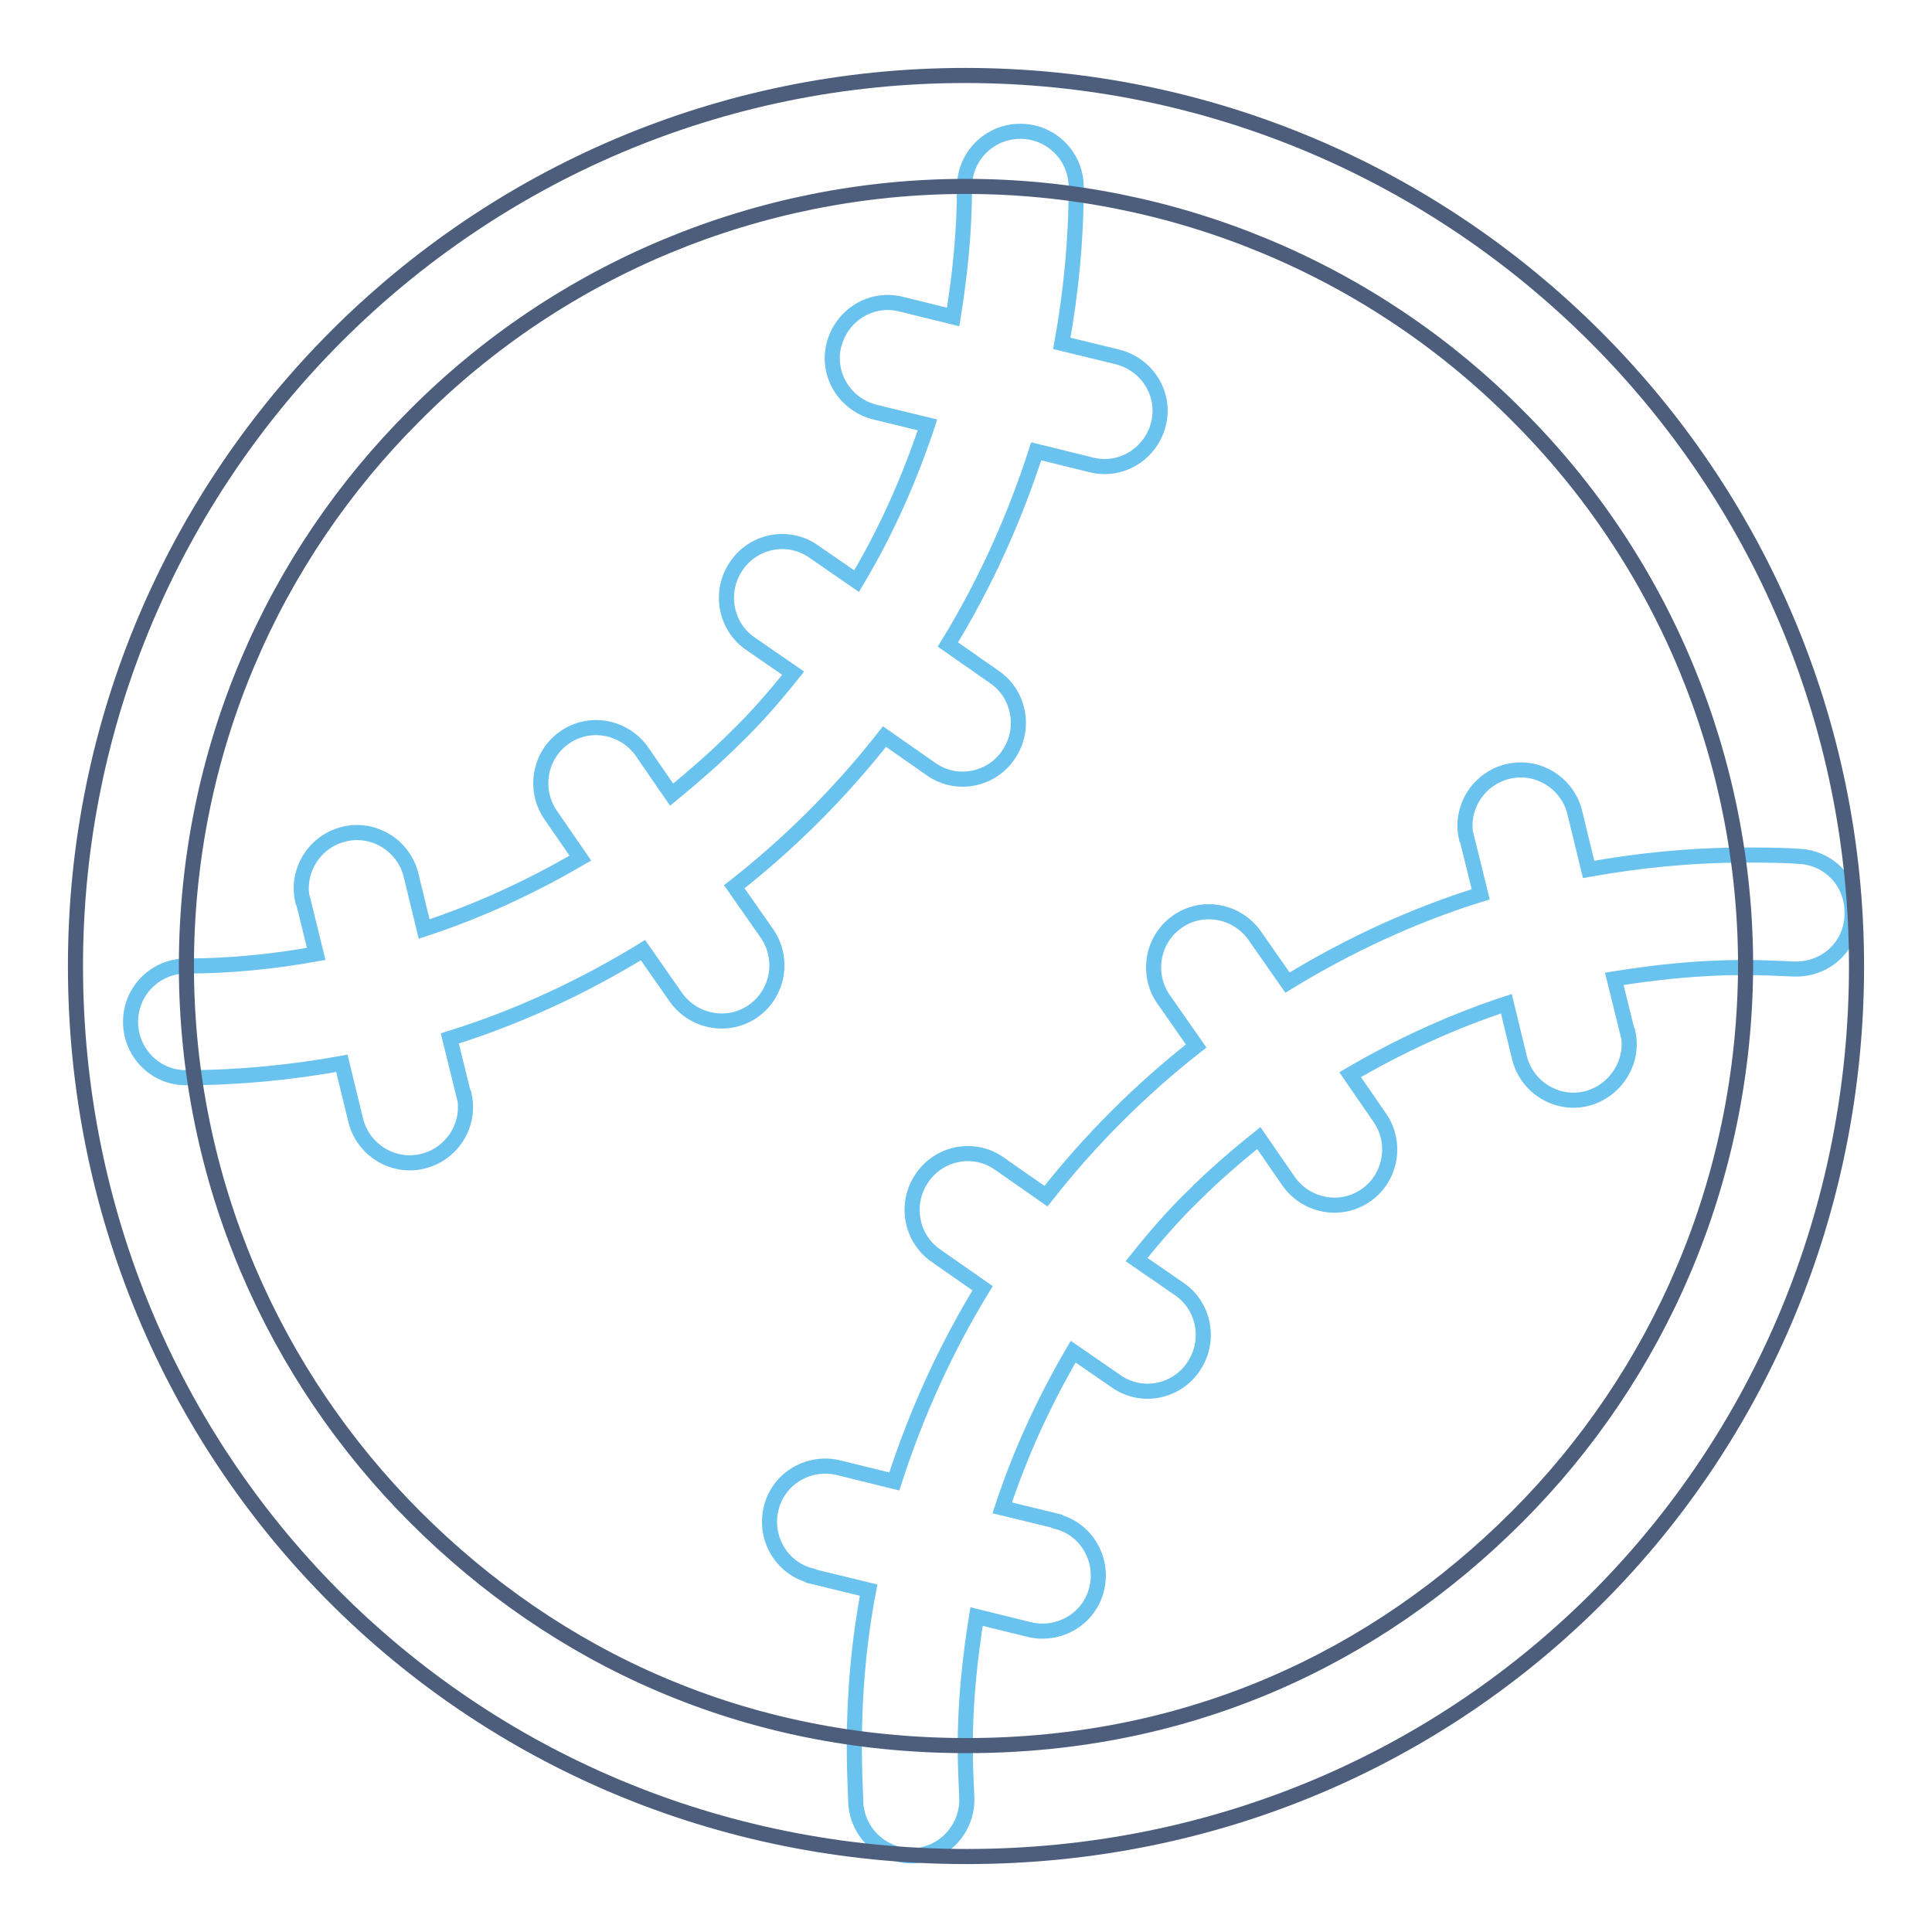 <?xml version="1.0" encoding="utf-8"?>
<!-- Svg Vector Icons : http://www.onlinewebfonts.com/icon -->
<!DOCTYPE svg PUBLIC "-//W3C//DTD SVG 1.1//EN" "http://www.w3.org/Graphics/SVG/1.1/DTD/svg11.dtd">
<svg version="1.1" xmlns="http://www.w3.org/2000/svg" xmlns:xlink="http://www.w3.org/1999/xlink" x="0px" y="0px" viewBox="0 0 256 256" enable-background="new 0 0 256 256" xml:space="preserve">
<g> <path stroke-width="2" fill-opacity="0" stroke="#6ac2ee"  d="M24.6,142.8c7.1,0,14-0.7,20.7-1.9l1.8,7.4c0.9,4,4.9,6.5,8.8,5.6c4-0.9,6.5-4.9,5.6-8.8 c0-0.1,0-0.2-0.1-0.2l-1.8-7.3c9-2.8,17.6-6.8,25.6-11.7l4.4,6.3c2.4,3.3,7,4.1,10.3,1.7c3.2-2.3,4-6.8,1.8-10.1l-4.4-6.3 c7.4-5.8,14.1-12.5,19.9-19.9l6.3,4.4c3.4,2.3,8,1.3,10.2-2.1c2.2-3.3,1.4-7.8-1.8-10.1l-6.3-4.4c4.9-8,8.8-16.6,11.7-25.6l7.3,1.8 c4,1,7.9-1.5,8.9-5.4c1-4-1.5-7.9-5.4-8.9l-7.4-1.8c1.2-6.7,1.9-13.6,1.9-20.7c0-4.1-3.3-7.4-7.4-7.4s-7.4,3.3-7.4,7.4 c0,5.9-0.6,11.6-1.5,17.2l-6.9-1.7c-4-1-7.9,1.5-8.9,5.4c-1,4,1.5,7.9,5.4,8.9l0,0l7,1.7c-2.4,7.2-5.5,14.2-9.4,20.7l-5.8-4 c-3.4-2.3-8-1.3-10.2,2.1c-2.2,3.3-1.4,7.8,1.8,10.1l5.8,4c-2.4,3-4.9,5.9-7.6,8.5c-2.7,2.7-5.6,5.2-8.5,7.6l-4-5.8 c-2.4-3.3-7-4.1-10.3-1.7c-3.2,2.3-4,6.8-1.8,10.1l4,5.8c-6.5,3.8-13.4,7-20.7,9.4l-1.7-7c-0.9-4-4.9-6.5-8.8-5.6 c-4,0.9-6.5,4.9-5.6,8.8c0,0.1,0,0.2,0.1,0.2l1.7,6.9c-5.6,1-11.3,1.6-17.2,1.6c-4.1,0-7.4,3.3-7.4,7.4S20.6,142.8,24.6,142.8 L24.6,142.8z M238.8,113.5c-2.5-0.2-5.1-0.2-7.6-0.2c-7.1,0-14,0.7-20.7,1.9l-1.8-7.4c-0.9-4-4.9-6.5-8.8-5.6 c-4,0.9-6.5,4.9-5.6,8.8c0,0.1,0,0.2,0.1,0.2l1.8,7.3c-9,2.8-17.6,6.8-25.6,11.7l-4.4-6.3c-2.4-3.3-7-4.1-10.3-1.7 c-3.2,2.3-4,6.8-1.8,10.1l4.4,6.3c-7.4,5.8-14.1,12.5-19.9,19.9l-6.3-4.4c-3.4-2.3-8-1.3-10.2,2.1c-2.2,3.3-1.4,7.8,1.8,10.1 l6.3,4.4c-4.9,8-8.8,16.6-11.7,25.6l-7.3-1.8c-3.9-1-8,1.3-9,5.3c-1,3.9,1.3,8,5.3,9c0.1,0,0.2,0,0.2,0.1l7.4,1.8 c-1.3,6.8-1.9,13.7-1.9,20.7c0,2.6,0.1,5.1,0.2,7.6c0.3,4.1,3.8,7.1,7.8,6.9c4.1-0.3,7.1-3.8,6.9-7.8l0,0c-0.1-2.2-0.2-4.4-0.2-6.7 c0-5.9,0.6-11.6,1.5-17.2l6.9,1.7c3.9,1,8-1.3,9-5.3c1-3.9-1.3-8-5.3-9c-0.1,0-0.2,0-0.2-0.1l-7-1.7c2.4-7.3,5.6-14.2,9.4-20.7 l5.8,4c3.4,2.3,8,1.3,10.2-2.1c2.2-3.3,1.4-7.8-1.8-10.1l-5.8-4c2.4-3,4.9-5.9,7.6-8.5c2.7-2.7,5.6-5.2,8.6-7.6l4,5.8 c2.4,3.3,7,4.1,10.3,1.7c3.2-2.3,4-6.8,1.8-10.1l-4-5.8c6.5-3.8,13.4-7,20.7-9.4l1.7,7c0.9,4,4.9,6.5,8.8,5.6s6.5-4.9,5.6-8.8 c0-0.1,0-0.2-0.1-0.2l-1.7-6.9c5.6-0.9,11.3-1.5,17.2-1.5c2.2,0,4.5,0.1,6.7,0.2c4.1,0.1,7.5-3,7.6-7.1 C245.6,117.2,242.7,113.9,238.8,113.5L238.8,113.5z"/> <path stroke-width="2" fill-opacity="0" stroke="#4d5e7d"  d="M127.9,10C62.8,10,10,62.9,10,128c0,65.1,51.7,118,118.1,118c66.4,0,117.9-52.9,117.9-118 C246,62.9,193,10,127.9,10z M201,201c-18.7,18.7-43.4,30.3-72.9,30.3c-29.5,0-54.4-11.6-73.1-30.3c-18.7-18.7-30.3-44.5-30.3-73 c0-28.5,11.5-54.3,30.3-73c19.3-19.4,45.6-30.3,73-30.3c27.4,0,53.7,10.9,73,30.3c19.4,19.3,30.3,45.6,30.3,73 C231.2,156.5,219.7,182.3,201,201L201,201z"/></g>
</svg>